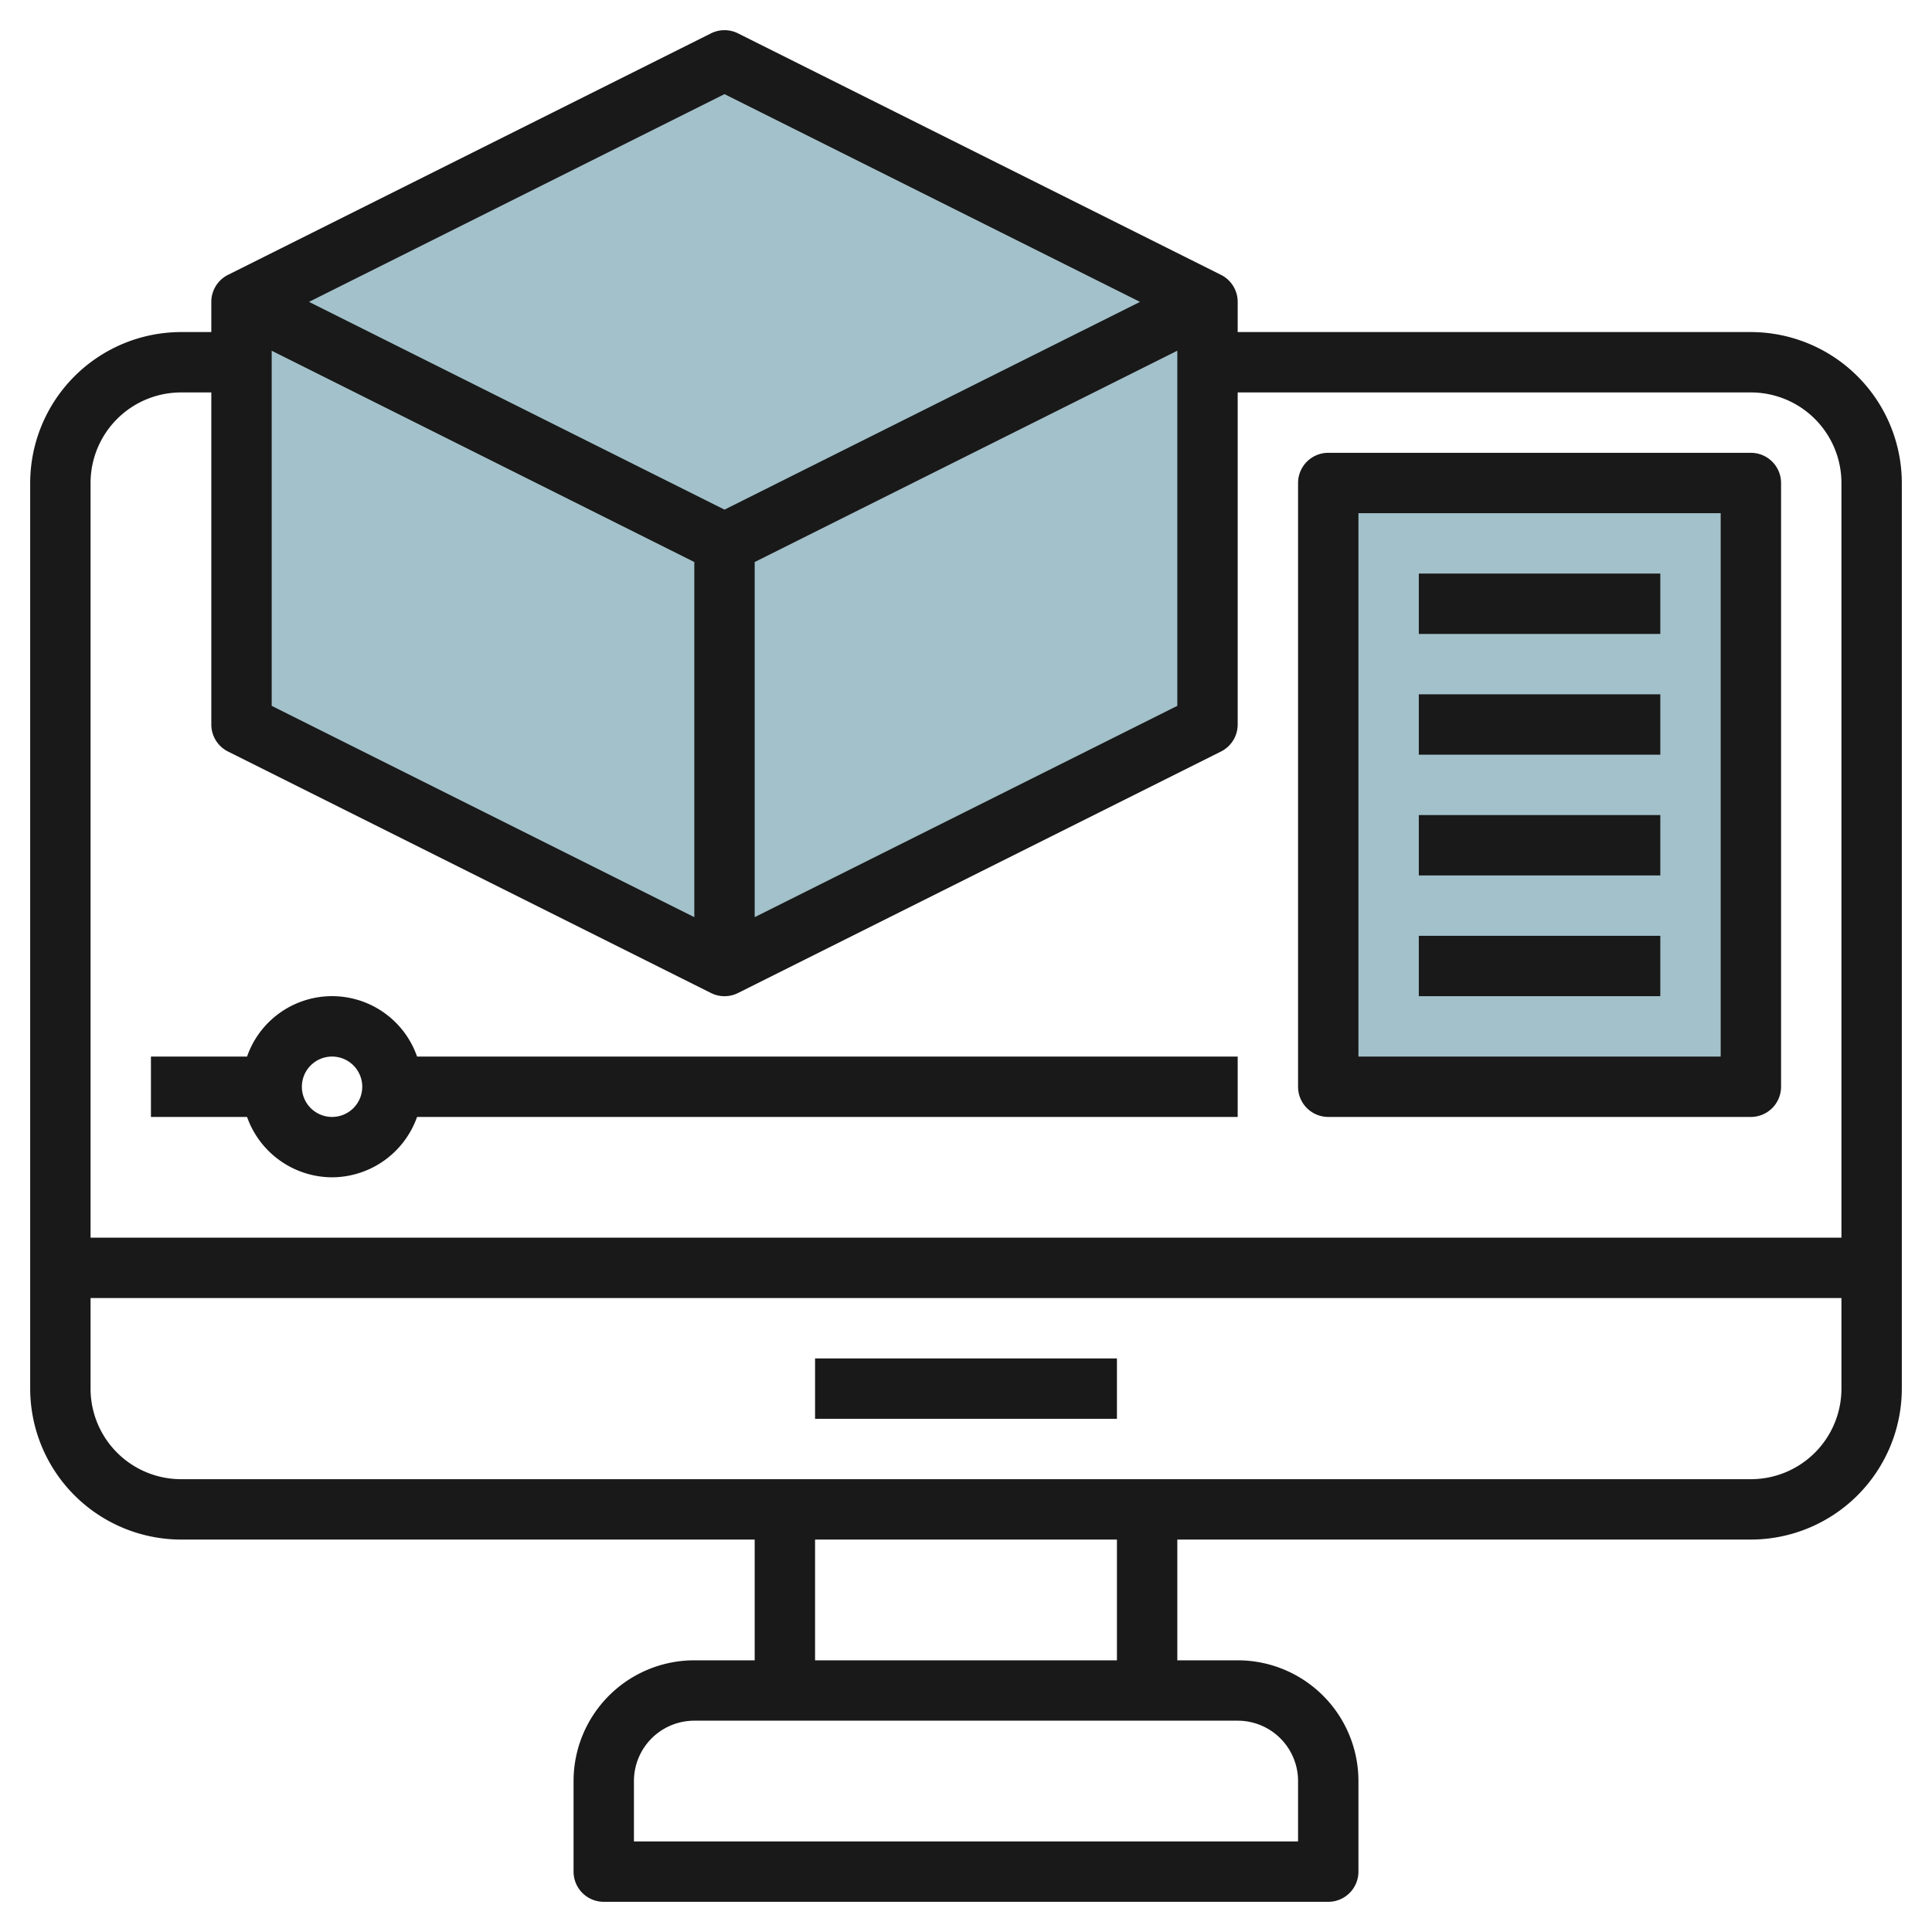 <svg id="Layer_3" height="512" viewBox="0 0 64 64" width="512" xmlns="http://www.w3.org/2000/svg" data-name="Layer 3"><path d="m40 24-16 8-16-8v-14l16-8 16 8z" fill="#a3c1ca"/><path d="m44 16h14v20h-14z" fill="#a3c1ca"/><g fill="#191919"><path d="m58 11h-17v-1a1 1 0 0 0 -.553-.895l-16-8a1 1 0 0 0 -.894 0l-16 8a1 1 0 0 0 -.553.895v1h-1a5.006 5.006 0 0 0 -5 5v30a5.006 5.006 0 0 0 5 5h19v4h-2a4 4 0 0 0 -4 4v3a1 1 0 0 0 1 1h24a1 1 0 0 0 1-1v-3a4 4 0 0 0 -4-4h-2v-4h19a5.006 5.006 0 0 0 5-5v-30a5.006 5.006 0 0 0 -5-5zm-49 .618 14 7v11.764l-14-7zm16 7 14-7v11.764l-14 7zm-1-15.5 13.764 6.882-13.764 6.882-13.764-6.882zm-18 9.882h1v11a1 1 0 0 0 .553.895l16 8a1 1 0 0 0 .894 0l16-8a1 1 0 0 0 .553-.895v-11h17a3 3 0 0 1 3 3v25h-58v-25a3 3 0 0 1 3-3zm37 46v2h-22v-2a2 2 0 0 1 2-2h18a2 2 0 0 1 2 2zm-6-4h-10v-4h10zm21-6h-52a3 3 0 0 1 -3-3v-3h58v3a3 3 0 0 1 -3 3z"/><path d="m27 45h10v2h-10z"/><path d="m44 37h14a1 1 0 0 0 1-1v-20a1 1 0 0 0 -1-1h-14a1 1 0 0 0 -1 1v20a1 1 0 0 0 1 1zm1-20h12v18h-12z"/><path d="m47 19h8v2h-8z"/><path d="m47 23h8v2h-8z"/><path d="m47 27h8v2h-8z"/><path d="m47 31h8v2h-8z"/><path d="m11 39a3 3 0 0 0 2.816-2h27.184v-2h-27.184a2.982 2.982 0 0 0 -5.632 0h-3.184v2h3.184a3 3 0 0 0 2.816 2zm0-4a1 1 0 1 1 -1 1 1 1 0 0 1 1-1z"/></g></svg>